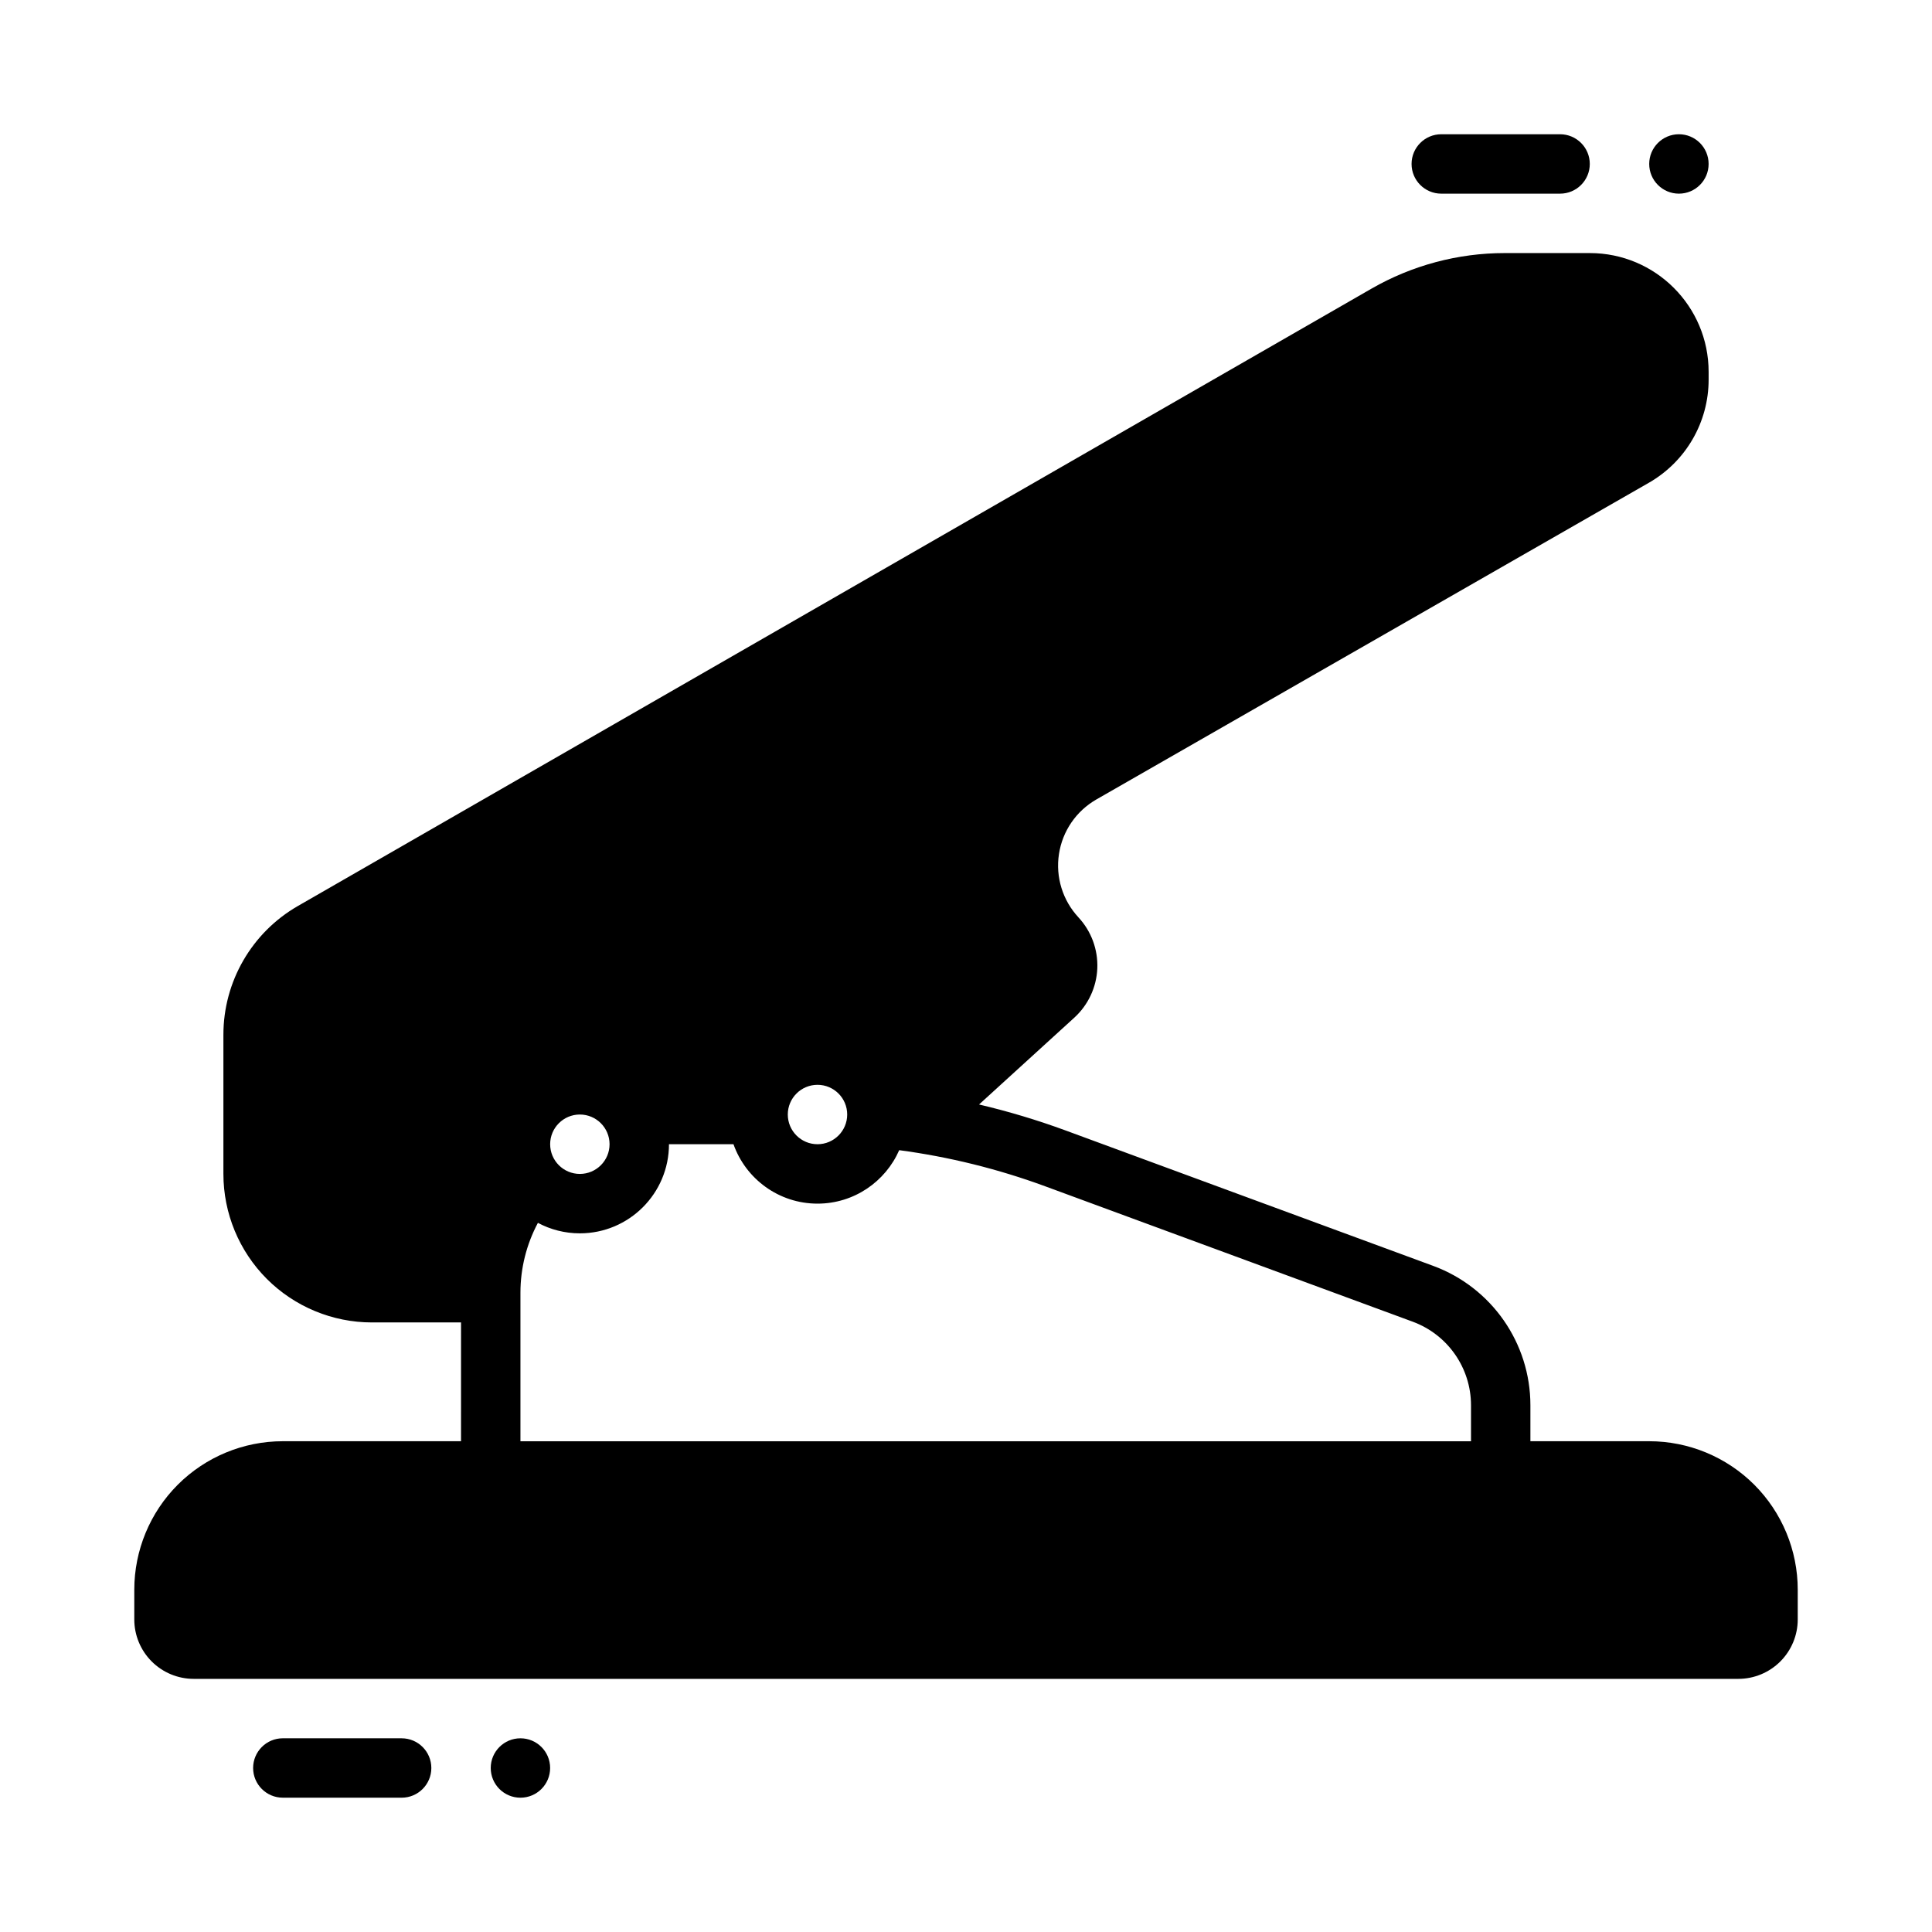 <?xml version="1.0" encoding="UTF-8"?>
<!-- Uploaded to: ICON Repo, www.iconrepo.com, Generator: ICON Repo Mixer Tools -->
<svg fill="#000000" width="800px" height="800px" version="1.1" viewBox="144 144 512 512" xmlns="http://www.w3.org/2000/svg">
 <g fill-rule="evenodd">
  <path d="m266.18 494.46h-23.617c-10.438 0-20.453-4.148-27.836-11.523-7.375-7.383-11.523-17.398-11.523-27.836v-36.887c0-14.082 7.527-27.094 19.742-34.117 54.199-31.172 232.2-133.52 284.51-163.6 10.746-6.18 22.922-9.43 35.312-9.43h22.547c17.391 0 31.488 14.098 31.488 31.488v2.062c0 11.281-6.039 21.703-15.832 27.316-28.945 16.594-103.9 59.559-146.42 83.93-5.344 3.062-8.996 8.391-9.918 14.477-0.93 6.086 0.977 12.258 5.164 16.766 0 0.008 0.008 0.008 0.008 0.016 3.402 3.66 5.195 8.527 4.992 13.516-0.211 4.992-2.41 9.691-6.102 13.059l-25.238 23.004c7.785 1.828 15.477 4.141 23.012 6.91 29.348 10.816 72.188 26.598 97.352 35.863 15.469 5.707 25.75 20.445 25.75 36.934v9.531h31.488c10.438 0 20.453 4.148 27.836 11.523 7.375 7.383 11.523 17.398 11.523 27.836v7.871c0 4.172-1.66 8.18-4.613 11.133-2.953 2.953-6.957 4.613-11.133 4.613h-409.34c-4.172 0-8.18-1.66-11.133-4.613-2.953-2.953-4.613-6.957-4.613-11.133v-7.871c0-10.438 4.148-20.453 11.523-27.836 7.383-7.375 17.398-11.523 27.836-11.523h47.23zm55.105-47.23c0 13.035-10.578 23.617-23.617 23.617-4.016 0-7.801-1.008-11.117-2.777-3.016 5.652-4.629 12.004-4.629 18.523v39.359h251.91v-9.531c0-9.895-6.164-18.734-15.453-22.16-25.168-9.273-68-25.047-97.344-35.863-12.547-4.621-25.535-7.832-38.738-9.59-3.652 8.336-11.973 14.168-21.648 14.168-10.273 0-19.027-6.574-22.27-15.742zm-23.617-7.871c4.344 0 7.871 3.527 7.871 7.871s-3.527 7.871-7.871 7.871-7.871-3.527-7.871-7.871 3.527-7.871 7.871-7.871zm62.977-7.871c4.344 0 7.871 3.527 7.871 7.871s-3.527 7.871-7.871 7.871-7.871-3.527-7.871-7.871 3.527-7.871 7.871-7.871z"/>
  <path d="m525.95 195.32h31.488c4.344 0 7.871-3.527 7.871-7.871s-3.527-7.871-7.871-7.871h-31.488c-4.344 0-7.871 3.527-7.871 7.871s3.527 7.871 7.871 7.871z"/>
  <path d="m218.95 620.41h31.488c4.344 0 7.871-3.527 7.871-7.871s-3.527-7.871-7.871-7.871l-31.488-0.004c-4.344 0-7.871 3.527-7.871 7.871s3.527 7.871 7.871 7.871z"/>
  <path d="m588.93 195.32c-4.348 0-7.871-3.523-7.871-7.871s3.523-7.871 7.871-7.871c4.348 0 7.871 3.523 7.871 7.871s-3.523 7.871-7.871 7.871z"/>
  <path d="m281.92 620.41c-4.348 0-7.871-3.523-7.871-7.871 0-4.348 3.523-7.871 7.871-7.871s7.871 3.523 7.871 7.871c0 4.348-3.523 7.871-7.871 7.871z"/>
 </g>
</svg>